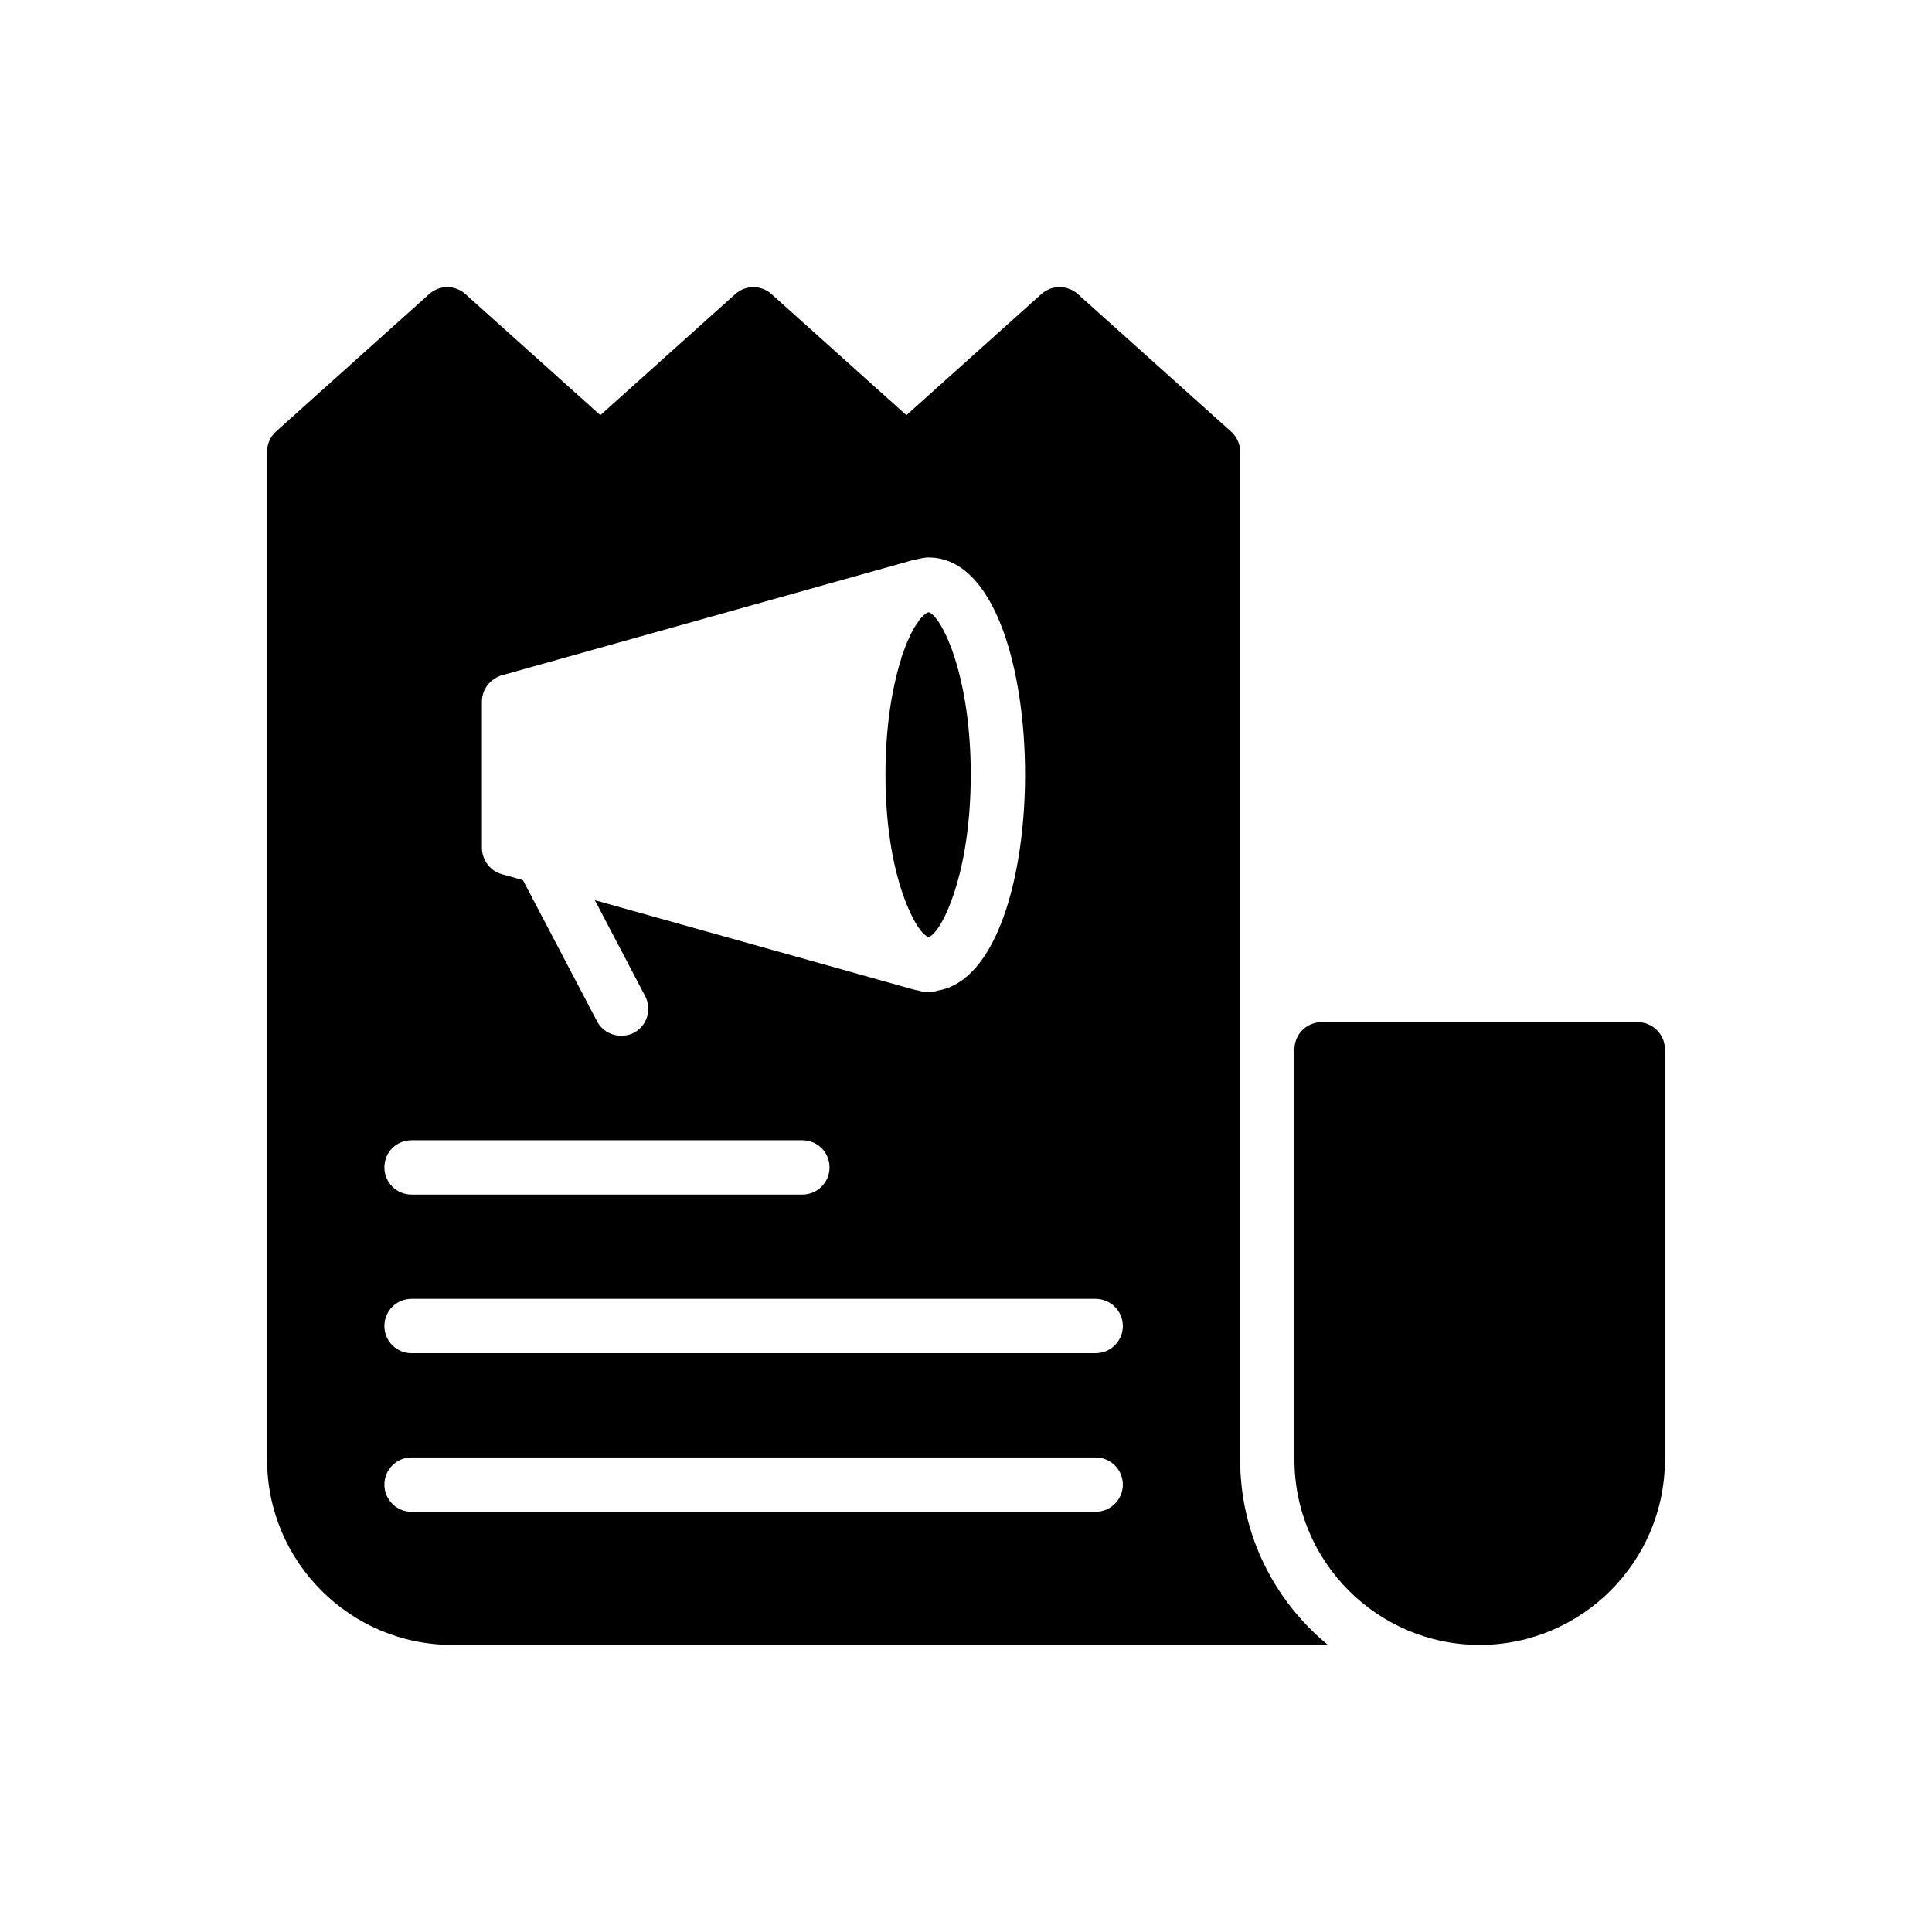 <?xml version="1.0" encoding="UTF-8"?>
<!-- Uploaded to: ICON Repo, www.svgrepo.com, Generator: ICON Repo Mixer Tools -->
<svg fill="#000000" width="800px" height="800px" version="1.1" viewBox="144 144 512 512" xmlns="http://www.w3.org/2000/svg">
 <g>
  <path d="m472.66 530.9v-267.23c0-2.016-0.938-3.957-2.445-5.324l-40.594-36.418c-2.734-2.449-6.91-2.449-9.645 0l-35.77 32.098-35.77-32.098c-2.734-2.449-6.836-2.449-9.57 0l-35.77 32.098-35.77-32.098c-2.734-2.449-6.836-2.449-9.574 0l-40.594 36.418c-1.512 1.367-2.375 3.312-2.375 5.324v267.16c0 27.062 22.023 49.086 49.086 49.086h232.04c-14.184-11.66-23.25-29.293-23.25-49.016zm-200.95-200.95c0-3.238 2.16-6.047 5.254-6.981l108.39-30.371c0.215-0.07 0.359-0.145 0.504-0.145l2.734-0.574c0.434-0.07 0.938-0.145 1.441-0.145 17.633 0 25.621 29.797 25.621 57.508 0 26.344-7.269 54.629-23.176 57.289-0.793 0.289-1.656 0.434-2.449 0.434-0.574 0-1.152-0.07-1.727-0.215l-1.078-0.289c-0.359 0-0.648-0.145-1.008-0.215h-0.07l-84.496-23.68 13.316 25.406c1.871 3.527 0.504 7.844-2.949 9.715-1.078 0.574-2.231 0.793-3.383 0.793-2.59 0-5.109-1.367-6.406-3.816l-19.648-37.426-5.613-1.582c-3.094-0.863-5.254-3.742-5.254-6.981zm-18.641 116.23h103.57c3.957 0 7.199 3.168 7.199 7.199 0 3.957-3.238 7.199-7.199 7.199l-103.57-0.004c-4.031 0-7.199-3.238-7.199-7.199 0-4.027 3.168-7.195 7.199-7.195zm181.3 98.457h-181.3c-4.031 0-7.199-3.238-7.199-7.199 0-3.957 3.168-7.199 7.199-7.199h181.3c3.957 0 7.199 3.238 7.199 7.199-0.004 3.961-3.242 7.199-7.199 7.199zm0-42.031h-181.3c-4.031 0-7.199-3.238-7.199-7.199 0-3.957 3.168-7.199 7.199-7.199h181.3c3.957 0 7.199 3.238 7.199 7.199-0.004 3.961-3.242 7.199-7.199 7.199z"/>
  <path d="m401.26 349.24c0 13.387-1.945 23.969-4.391 31.309-2.375 7.34-5.184 11.371-6.836 11.805-0.289-0.07-0.719-0.434-1.152-0.793-1.441-1.297-3.238-4.32-5.039-8.996-2.734-7.199-5.184-18.211-5.184-33.324 0-12.812 1.801-23.102 4.102-30.445 0.07-0.289 0.145-0.504 0.215-0.793 0.504-1.441 1.008-2.809 1.512-4.031 0.215-0.434 0.359-0.719 0.504-1.078 0.434-1.008 0.938-1.945 1.367-2.664 0.215-0.359 0.434-0.648 0.648-0.938 0.359-0.574 0.719-1.223 1.152-1.582 0.215-0.289 0.434-0.434 0.648-0.648 0.289-0.289 0.648-0.574 0.938-0.719l0.504-0.07c3.527 1.516 11.012 16.918 11.012 42.969z"/>
  <path d="m578.02 414.88h-83.777c-4.031 0-7.199 3.238-7.199 7.199v108.75c0 27.062 22.023 49.086 49.086 49.086s49.086-22.023 49.086-49.086v-108.75c0-3.961-3.238-7.199-7.195-7.199z"/>
 </g>
</svg>